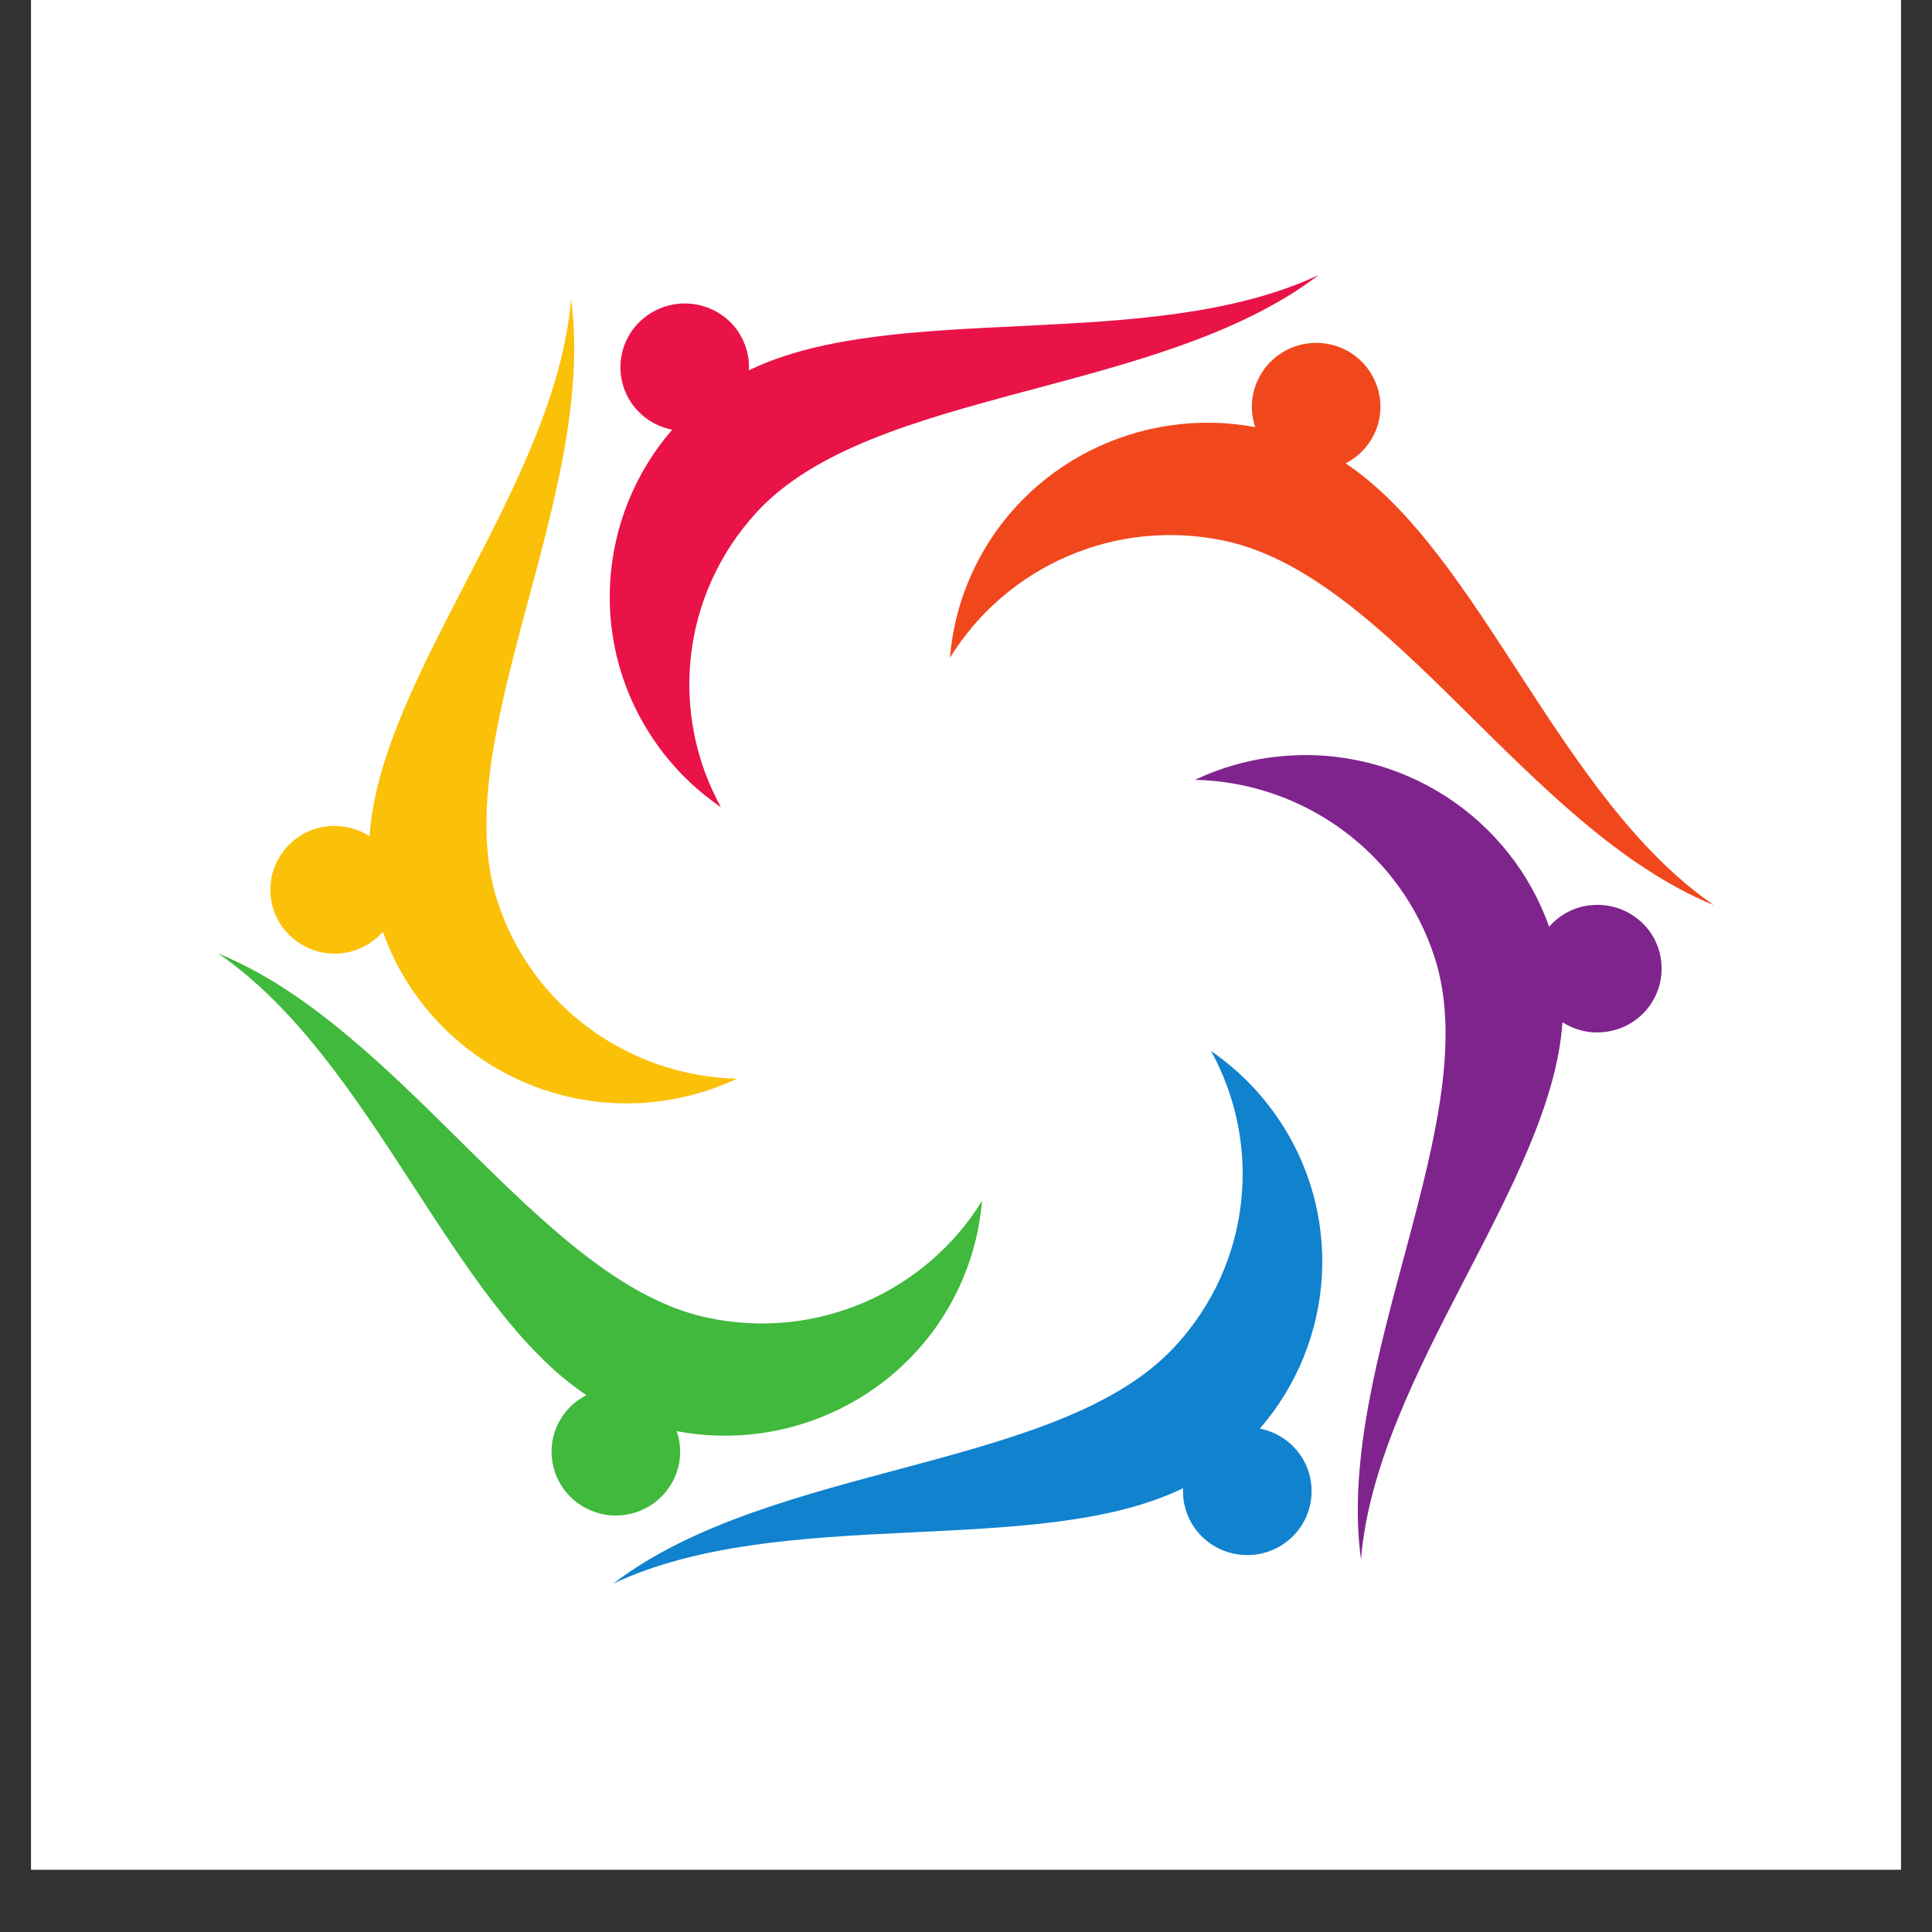 <svg version="1.0" preserveAspectRatio="xMidYMid meet" height="40" viewBox="0 0 30 30" zoomAndPan="magnify" width="40" xmlns:xlink="http://www.w3.org/1999/xlink" xmlns="http://www.w3.org/2000/svg"><rect x="0" y="0" width="30" height="30" fill="#333333" stroke="none"/><defs><clipPath id="8e82fdec45"><path clip-rule="nonzero" d="M 0.484 0 L 29.516 0 L 29.516 29.031 L 0.484 29.031 Z M 0.484 0"></path></clipPath><clipPath id="b1b1e7698a"><path clip-rule="nonzero" d="M 18 11 L 26 11 L 26 24.59 L 18 24.59 Z M 18 11"></path></clipPath><clipPath id="512710cd58"><path clip-rule="nonzero" d="M 9 16 L 21 16 L 21 24.59 L 9 24.59 Z M 9 16"></path></clipPath><clipPath id="2d744b3b24"><path clip-rule="nonzero" d="M 3.387 14 L 16 14 L 16 24 L 3.387 24 Z M 3.387 14"></path></clipPath><clipPath id="568d4e1b7e"><path clip-rule="nonzero" d="M 4 4.27 L 12 4.27 L 12 18 L 4 18 Z M 4 4.27"></path></clipPath><clipPath id="7dc7875a50"><path clip-rule="nonzero" d="M 9 4.27 L 21 4.27 L 21 13 L 9 13 Z M 9 4.27"></path></clipPath><clipPath id="3c57330613"><path clip-rule="nonzero" d="M 14 5 L 26.613 5 L 26.613 15 L 14 15 Z M 14 5"></path></clipPath></defs><g clip-path="url(#8e82fdec45)"><path fill-rule="nonzero" fill-opacity="1" d="M 0.484 0 L 29.516 0 L 29.516 29.031 L 0.484 29.031 Z M 0.484 0" fill="#ffffff"></path><path fill-rule="nonzero" fill-opacity="1" d="M 0.484 0 L 29.516 0 L 29.516 29.031 L 0.484 29.031 Z M 0.484 0" fill="#ffffff"></path></g><g clip-path="url(#b1b1e7698a)"><path fill-rule="nonzero" fill-opacity="1" d="M 19.902 11.742 C 19.422 11.785 18.969 11.914 18.555 12.109 C 20.219 12.145 21.75 13.219 22.281 14.879 C 23.078 17.379 20.719 21.145 21.133 24.215 C 21.371 21.336 24.09 18.379 24.262 15.875 C 24.445 15.988 24.664 16.051 24.895 16.027 C 25.445 15.977 25.848 15.496 25.797 14.949 C 25.75 14.406 25.262 14.004 24.711 14.055 C 24.445 14.078 24.215 14.207 24.055 14.391 C 23.461 12.707 21.773 11.57 19.902 11.742" fill="#7f248d"></path></g><g clip-path="url(#512710cd58)"><path fill-rule="nonzero" fill-opacity="1" d="M 19.797 17.297 C 19.52 16.906 19.18 16.578 18.805 16.32 C 19.605 17.77 19.434 19.621 18.246 20.906 C 16.461 22.844 11.996 22.699 9.523 24.59 C 12.152 23.352 16.098 24.211 18.371 23.109 C 18.359 23.32 18.418 23.539 18.551 23.727 C 18.871 24.176 19.492 24.281 19.945 23.965 C 20.395 23.648 20.5 23.031 20.184 22.582 C 20.027 22.367 19.805 22.23 19.562 22.184 C 20.734 20.836 20.883 18.82 19.797 17.297" fill="#1082ce"></path></g><g clip-path="url(#2d744b3b24)"><path fill-rule="nonzero" fill-opacity="1" d="M 14.895 19.984 C 15.098 19.547 15.211 19.094 15.25 18.645 C 14.383 20.055 12.684 20.832 10.965 20.457 C 8.383 19.891 6.277 15.984 3.387 14.805 C 5.785 16.445 7.008 20.262 9.105 21.664 C 8.914 21.762 8.754 21.918 8.656 22.129 C 8.426 22.625 8.645 23.215 9.145 23.441 C 9.645 23.672 10.238 23.453 10.469 22.957 C 10.582 22.719 10.586 22.457 10.508 22.223 C 12.273 22.559 14.109 21.676 14.895 19.984" fill="#40b93c"></path></g><g clip-path="url(#568d4e1b7e)"><path fill-rule="nonzero" fill-opacity="1" d="M 10.098 17.117 C 10.578 17.07 11.031 16.945 11.445 16.75 C 9.781 16.711 8.25 15.641 7.719 13.977 C 6.922 11.477 9.281 7.715 8.867 4.645 C 8.629 7.523 5.91 10.48 5.738 12.984 C 5.555 12.867 5.336 12.809 5.105 12.828 C 4.555 12.879 4.152 13.363 4.203 13.906 C 4.25 14.453 4.738 14.852 5.289 14.805 C 5.555 14.777 5.785 14.652 5.945 14.469 C 6.539 16.152 8.227 17.285 10.098 17.117" fill="#fbc108"></path></g><g clip-path="url(#7dc7875a50)"><path fill-rule="nonzero" fill-opacity="1" d="M 10.203 11.562 C 10.48 11.953 10.82 12.277 11.195 12.535 C 10.395 11.086 10.566 9.238 11.754 7.949 C 13.539 6.016 18.004 6.16 20.477 4.27 C 17.848 5.504 13.902 4.648 11.629 5.75 C 11.641 5.539 11.582 5.32 11.449 5.129 C 11.129 4.684 10.508 4.578 10.055 4.895 C 9.605 5.211 9.5 5.828 9.816 6.273 C 9.973 6.492 10.195 6.625 10.438 6.672 C 9.266 8.023 9.117 10.039 10.203 11.562" fill="#e91348"></path></g><g clip-path="url(#3c57330613)"><path fill-rule="nonzero" fill-opacity="1" d="M 15.105 8.875 C 14.902 9.309 14.789 9.762 14.75 10.215 C 15.617 8.805 17.316 8.027 19.035 8.402 C 21.617 8.965 23.723 12.875 26.613 14.055 C 24.215 12.41 22.992 8.598 20.895 7.195 C 21.086 7.098 21.246 6.938 21.344 6.73 C 21.574 6.234 21.355 5.645 20.855 5.414 C 20.355 5.188 19.762 5.402 19.531 5.902 C 19.418 6.141 19.414 6.402 19.492 6.633 C 17.727 6.301 15.891 7.184 15.105 8.875" fill="#f1471d"></path></g></svg>